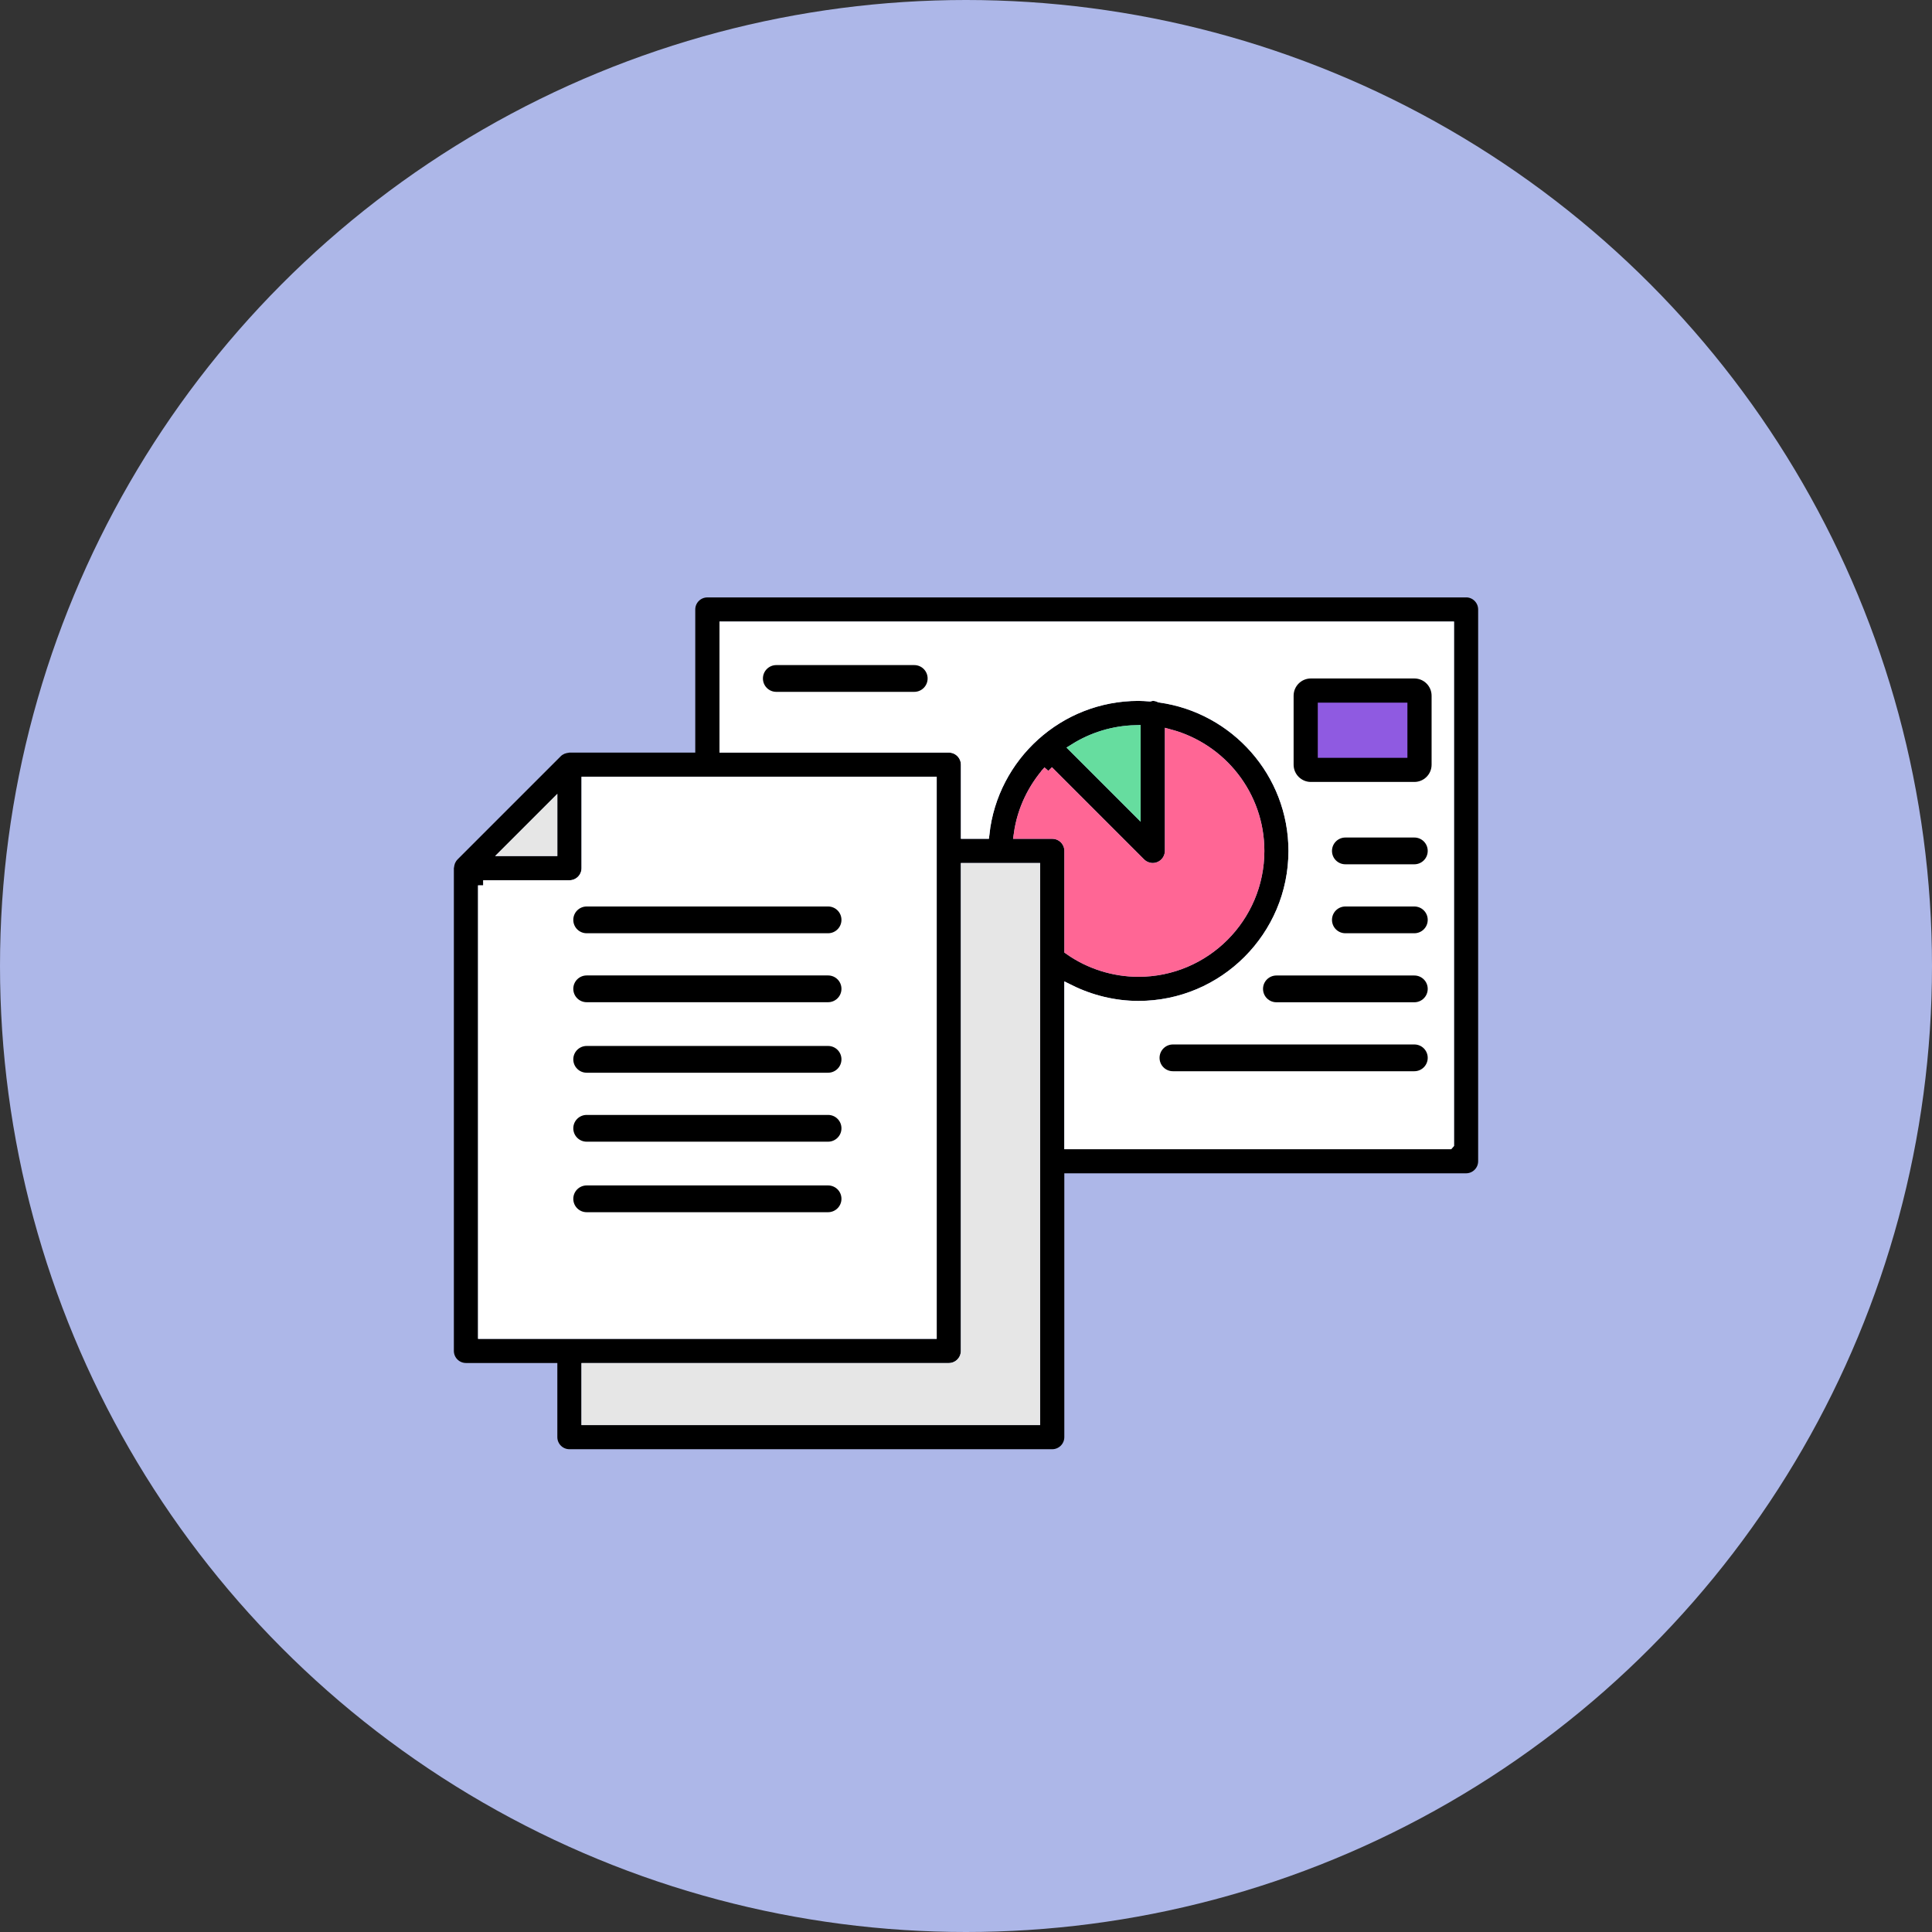 <?xml version="1.0" encoding="UTF-8"?><svg id="_レイヤー_2" xmlns="http://www.w3.org/2000/svg" viewBox="0 0 374 374"><rect x="0" y="0" width="374" height="374" fill="#333333" stroke="none"/><defs><style>.cls-1{stroke:#adb7e8;}.cls-1,.cls-2,.cls-3,.cls-4,.cls-5,.cls-6,.cls-7{stroke-miterlimit:10;}.cls-1,.cls-2,.cls-4,.cls-5,.cls-6{stroke-width:2px;}.cls-2{fill:#ff6695;stroke:#ff6695;}.cls-3{stroke-width:1.5px;}.cls-3,.cls-5{stroke:#fff;}.cls-4{fill:#e6e6e6;stroke:#e6e6e6;stroke-linecap:round;}.cls-5{fill:#fff;}.cls-6{fill:#66dd9f;stroke:#66dd9f;}.cls-7{fill:#8f5ae1;stroke:#8f5ae1;stroke-width:4px;}.cls-8{fill:#adb7e8;}</style></defs><g id="_レイアウト"><circle class="cls-8" cx="187" cy="187" r="187"/><path class="cls-1" d="M283.8,114.65h-146.87c-1.84,0-3.34,1.49-3.34,3.34v26.7h-23.37c-.07,0-.14.04-.21.04-.3.02-.6.08-.88.18-.11.04-.21.06-.31.11-.34.16-.67.36-.95.64,0,0,0,0-.01.01l-20.02,20.02s0,.01-.01.02c-.28.28-.48.6-.64.94-.05.1-.07.21-.11.31-.1.29-.16.58-.18.89,0,.07-.04.13-.04.2v93.46c0,1.84,1.49,3.34,3.34,3.34h16.69v13.35c0,1.84,1.49,3.34,3.34,3.34h93.46c1.84,0,3.34-1.49,3.34-3.34v-50.07h76.77c1.84,0,3.34-1.49,3.34-3.34v-106.81c0-1.84-1.49-3.34-3.34-3.34ZM106.89,156.09v8.63h-8.63l8.63-8.63ZM93.54,171.4h16.69c1.84,0,3.34-1.49,3.34-3.34v-16.69h66.76v106.81h-86.79v-86.79ZM200.35,274.87h-86.79v-10.01h70.1c1.84,0,3.34-1.49,3.34-3.34v-93.46h13.35v106.81ZM219.81,156.66l-11.76-11.76c3.43-2.14,7.45-3.41,11.76-3.52v15.28ZM202.93,149.23l17.85,17.85c.31.31.68.55,1.09.72.41.17.84.26,1.28.26s.87-.09,1.28-.26c.82-.34,1.47-.99,1.81-1.81.17-.41.26-.84.26-1.27v-22.53c9.93,2.69,17.26,11.76,17.26,22.53,0,12.88-10.48,23.37-23.37,23.37-4.77,0-9.45-1.48-13.35-4.21v-19.16c0-1.84-1.49-3.34-3.34-3.34h-6.44c.66-4.63,2.71-8.81,5.68-12.16ZM280.46,221.47h-73.43v-29.88c4.13,2.05,8.71,3.17,13.35,3.17,16.57,0,30.04-13.48,30.04-30.04,0-15.15-11.29-27.69-25.89-29.72-.42-.2-.89-.32-1.39-.32-.2,0-.37.08-.55.11-.73-.05-1.46-.11-2.21-.11-15.44,0-28.18,11.71-29.84,26.7h-3.53v-13.35c0-1.84-1.49-3.34-3.34-3.34h-43.39v-23.37h140.19v100.14Z"/><polygon class="cls-4" points="106.89 156.09 106.89 164.72 98.26 164.72 106.89 156.09"/><path class="cls-5" d="M93.54,171.4h16.69c1.84,0,3.34-1.49,3.34-3.34v-16.69h66.76v106.81h-86.79v-86.79Z"/><path class="cls-4" d="M200.35,274.87h-86.79v-10.01h70.1c1.84,0,3.34-1.49,3.34-3.34v-93.46h13.35v106.81Z"/><path class="cls-6" d="M219.81,156.66l-11.76-11.76c3.43-2.14,7.45-3.41,11.76-3.52v15.28Z"/><path class="cls-2" d="M202.93,149.23l17.85,17.85c.31.31.68.55,1.09.72.41.17.84.26,1.28.26s.87-.09,1.28-.26c.82-.34,1.47-.99,1.81-1.81.17-.41.26-.84.26-1.27v-22.53c9.93,2.69,17.26,11.76,17.26,22.53,0,12.88-10.48,23.37-23.37,23.37-4.77,0-9.45-1.48-13.35-4.21v-19.16c0-1.84-1.49-3.34-3.34-3.34h-6.44c.66-4.63,2.71-8.81,5.68-12.16Z"/><path class="cls-5" d="M280.46,221.47h-73.43v-29.88c4.13,2.05,8.71,3.17,13.35,3.17,16.57,0,30.04-13.48,30.04-30.04,0-15.15-11.29-27.69-25.89-29.72-.42-.2-.89-.32-1.39-.32-.2,0-.37.08-.55.11-.73-.05-1.46-.11-2.21-.11-15.44,0-28.18,11.71-29.84,26.7h-3.53v-13.35c0-1.84-1.49-3.34-3.34-3.34h-43.39v-23.37h140.19v100.14Z"/><path d="M253.76,151.37h20.03c1.84,0,3.34-1.49,3.34-3.34v-13.35c0-1.84-1.49-3.34-3.34-3.34h-20.03c-1.84,0-3.34,1.49-3.34,3.34v13.35c0,1.84,1.49,3.34,3.34,3.34ZM257.1,138.02h13.35v6.68h-13.35v-6.68Z"/><path class="cls-3" d="M113.57,181.41h46.73c1.84,0,3.34-1.49,3.34-3.34s-1.49-3.34-3.34-3.34h-46.73c-1.84,0-3.34,1.49-3.34,3.34s1.49,3.34,3.34,3.34Z"/><path class="cls-3" d="M113.57,194.76h46.73c1.84,0,3.34-1.49,3.34-3.34s-1.49-3.34-3.34-3.34h-46.73c-1.84,0-3.34,1.49-3.34,3.34s1.49,3.34,3.34,3.34Z"/><path class="cls-3" d="M113.57,208.41h46.73c1.84,0,3.34-1.49,3.34-3.34s-1.49-3.34-3.34-3.34h-46.73c-1.84,0-3.34,1.49-3.34,3.34s1.49,3.34,3.34,3.34Z"/><path class="cls-3" d="M113.57,221.76h46.73c1.84,0,3.34-1.49,3.34-3.34s-1.49-3.34-3.34-3.34h-46.73c-1.84,0-3.34,1.49-3.34,3.34s1.49,3.34,3.34,3.34Z"/><path class="cls-3" d="M113.57,235.41h46.73c1.84,0,3.34-1.49,3.34-3.34s-1.49-3.34-3.34-3.34h-46.73c-1.84,0-3.34,1.49-3.34,3.34s1.49,3.34,3.34,3.34Z"/><path class="cls-3" d="M150.28,134.68h26.7c1.84,0,3.34-1.49,3.34-3.34s-1.49-3.34-3.34-3.34h-26.7c-1.84,0-3.34,1.49-3.34,3.34s1.49,3.34,3.34,3.34Z"/><path class="cls-3" d="M273.79,161.38h-13.35c-1.84,0-3.34,1.49-3.34,3.34s1.49,3.34,3.34,3.34h13.35c1.84,0,3.34-1.49,3.34-3.34s-1.49-3.34-3.34-3.34Z"/><path class="cls-3" d="M273.79,174.73h-13.35c-1.84,0-3.34,1.49-3.34,3.34s1.49,3.34,3.34,3.34h13.35c1.84,0,3.34-1.49,3.34-3.34s-1.49-3.34-3.34-3.34Z"/><path class="cls-3" d="M273.79,188.09h-26.7c-1.84,0-3.34,1.49-3.34,3.34s1.49,3.34,3.34,3.34h26.7c1.84,0,3.34-1.49,3.34-3.34s-1.49-3.34-3.34-3.34Z"/><path class="cls-3" d="M273.79,201.44h-46.73c-1.84,0-3.34,1.49-3.34,3.34s1.49,3.34,3.34,3.34h46.73c1.84,0,3.34-1.49,3.34-3.34s-1.49-3.34-3.34-3.34Z"/><rect class="cls-7" x="257.1" y="138.02" width="13.35" height="6.68"/></g></svg>